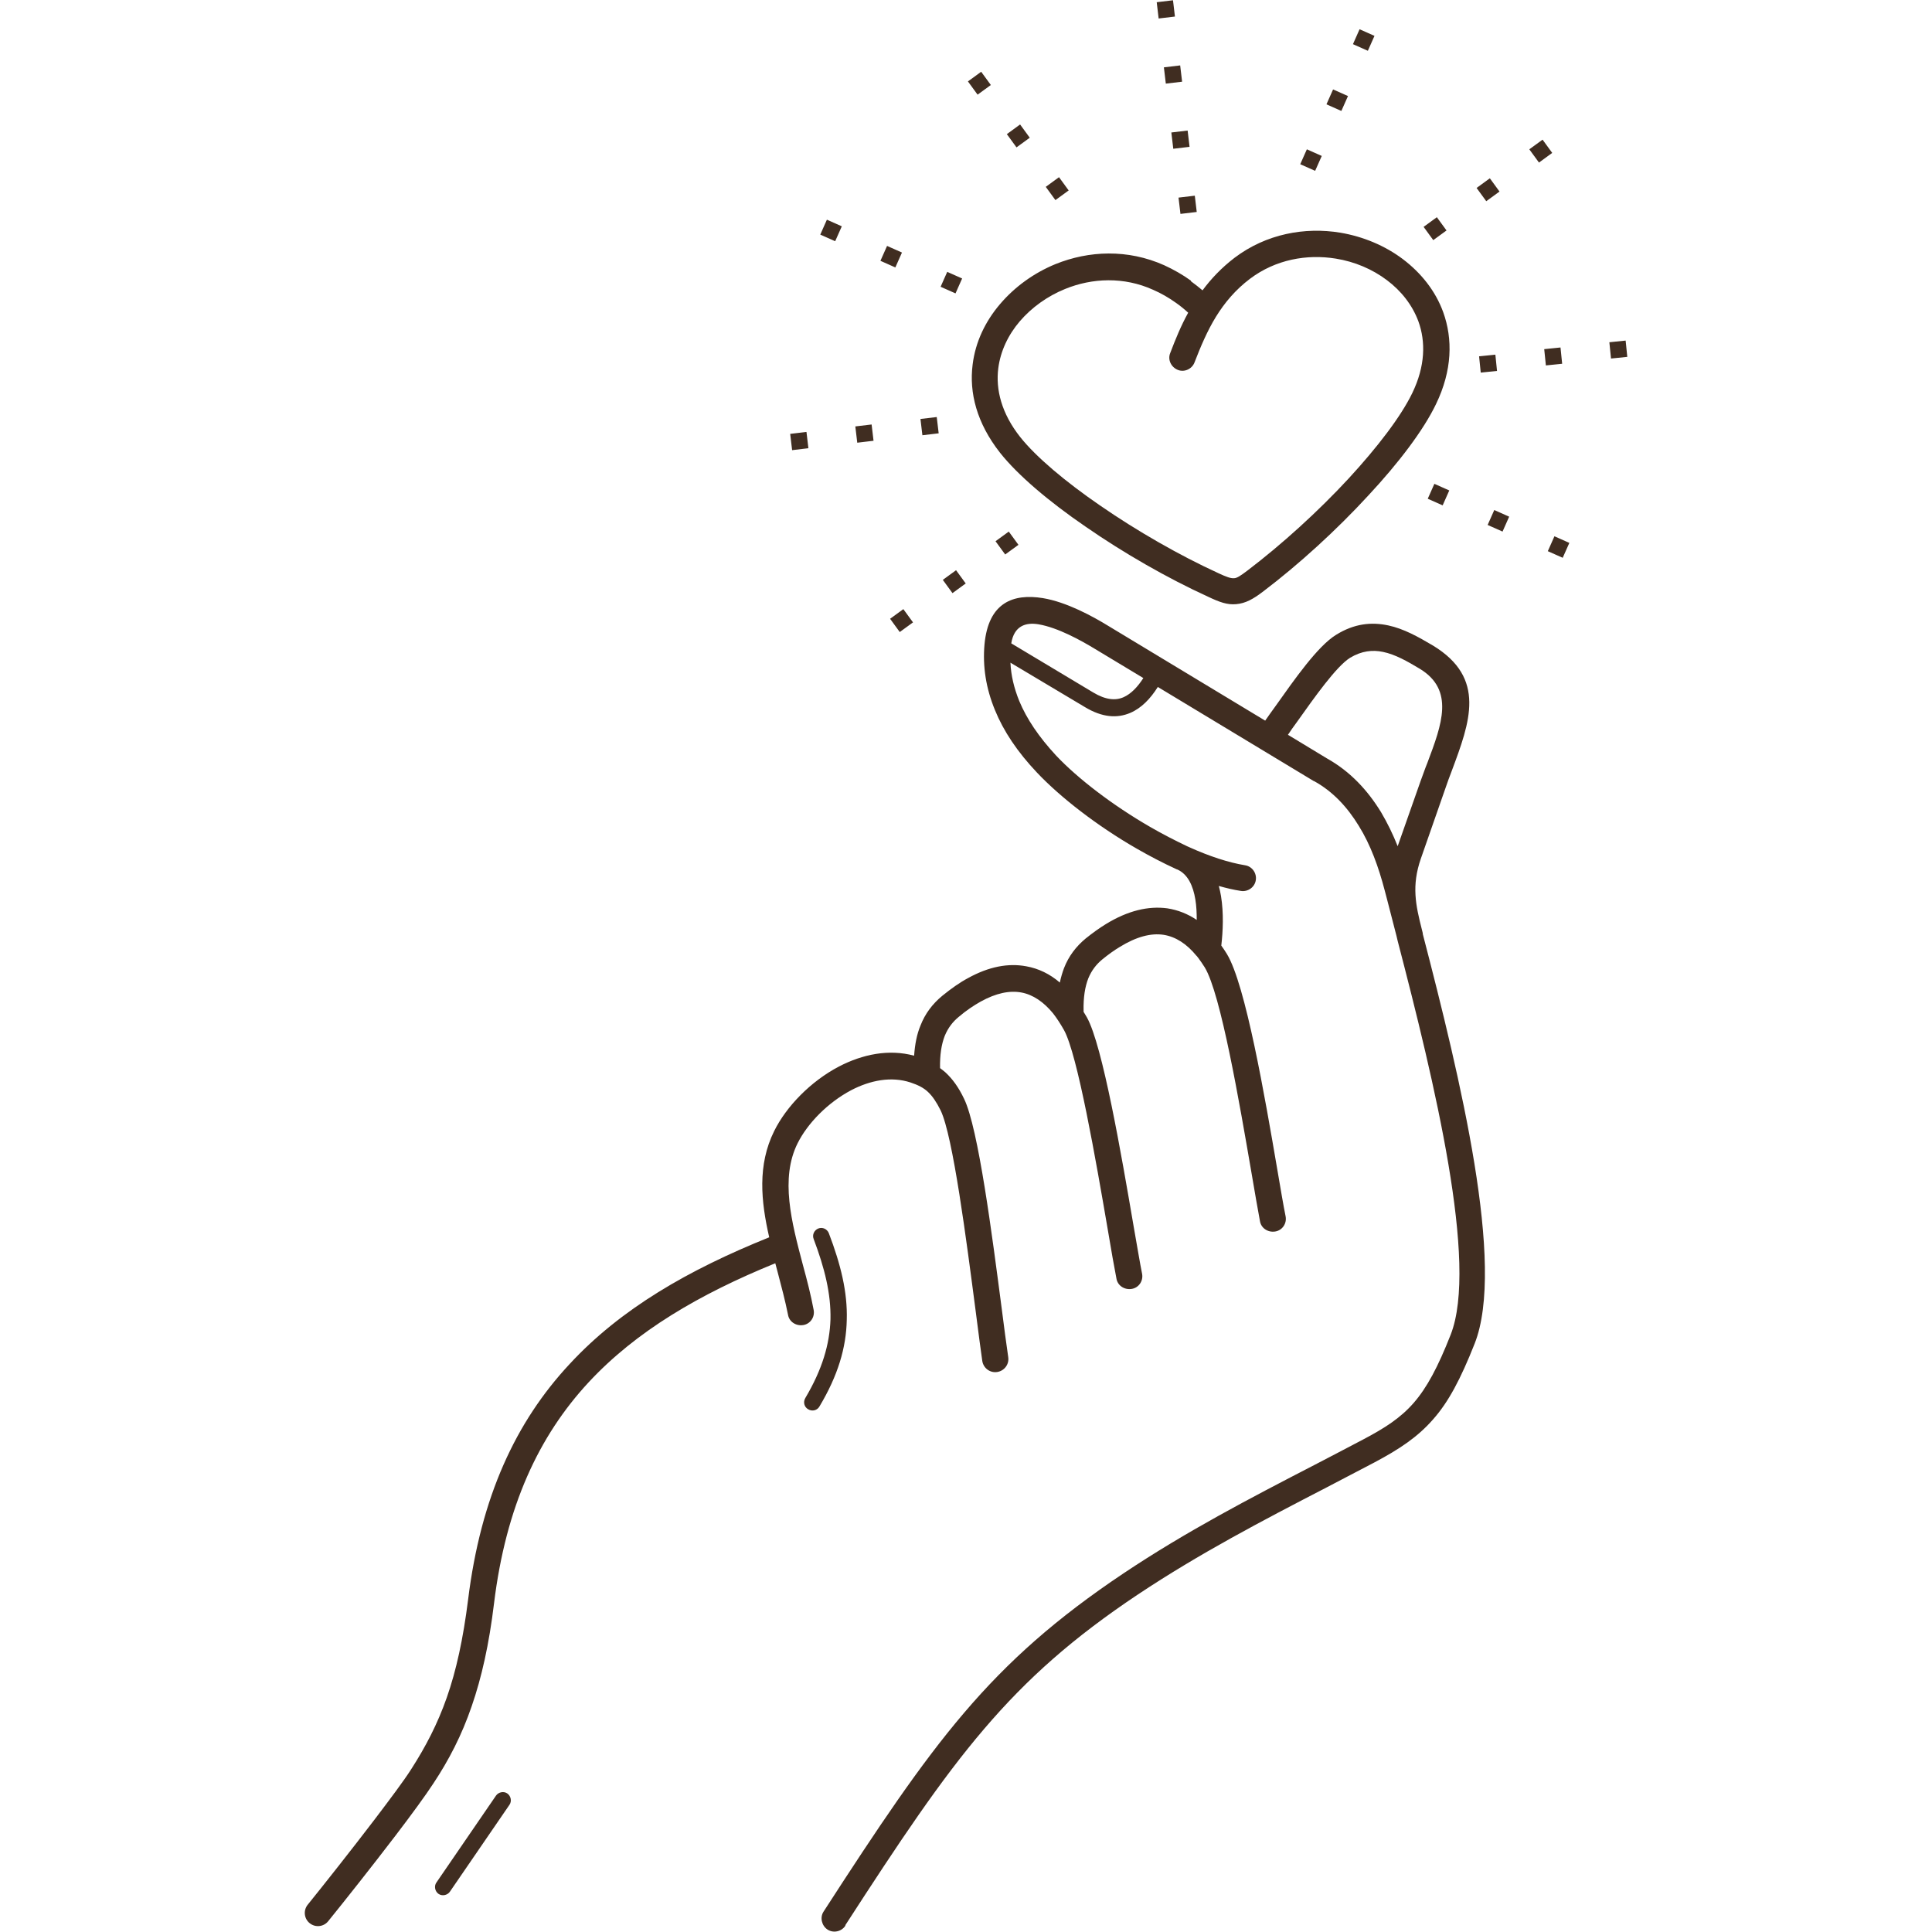 <svg viewBox="0 0 700 700" version="1.1" xmlns="http://www.w3.org/2000/svg">
  <defs>
    <style>
      .cls-1 {
        fill: #402d21;
      }
    </style>
  </defs>
  
  <g>
    <g id="Calque_1">
      <path d="M306.3,697.7c-1.4,2.2-4.4,2.8-6.5,1.4s-2.8-4.4-1.4-6.5c19.8-30.6,34.8-53.1,50.9-72,16.2-19,33.5-34.3,57.7-50.5,22.9-15.3,45.8-27.2,69.4-39.4,5.7-3,11.4-5.9,17.4-9.1,8-4.2,13.7-7.9,18.4-13.3,4.8-5.5,8.8-13,13.4-24.7,10.1-25.7-5.9-91.6-19.2-142.7-.1-.6-.3-1.1-.4-1.7-.8-3.2-1.6-6.3-2.4-9.3-.6-2.5-1.3-4.9-1.9-7.3-2.2-8.4-5.1-16.5-9.4-23.4-4.1-6.7-9.3-12.4-16.2-16.2h-.1c0,0,0,0,0,0l-56.5-34.1c-2.7,4.3-6,7.7-10,9.4-4.7,2-10.1,1.7-16.4-2.1l-27-16.1c.2,4.6,1.3,9.2,3.2,13.9,2.7,6.5,7.1,13,13.3,19.7,7.9,8.4,20.6,18.1,34.1,25.9,4.5,2.6,9,4.9,13.4,7,0,0,0,0,0,0,.3.1.6.3.9.4,7.1,3.2,14,5.5,20.1,6.5,2.6.4,4.3,2.9,3.9,5.4-.4,2.6-2.9,4.3-5.4,3.9-2.6-.4-5.2-1-8-1.8.3,1.2.6,2.4.8,3.7,1,6.2.7,12.7.1,17.9.7,1,1.4,2,2,3,6.8,11.1,13.8,51.9,18.3,78.2,1.2,7,2.2,13,3,16.9.5,2.6-1.2,5.1-3.8,5.5s-5.1-1.2-5.5-3.8c-.8-4.2-1.8-10.1-3-17.1-4.4-25.6-11.2-65.3-17-74.8-.8-1.3-1.6-2.4-2.4-3.5-.1-.2-.3-.3-.4-.5,0,0-.1-.2-.2-.2-3.5-4.3-7.5-6.9-11.9-7.6-4.6-.7-9.9.7-15.9,4.4-2,1.2-4.1,2.7-6.3,4.5-2.2,1.8-3.9,4-5.1,6.9-1.2,3.1-1.8,6.9-1.7,11.7,0,.1,0,.2,0,.4.4.7.8,1.3,1.2,2,5.7,10.2,12.5,49.8,16.9,75.5,1.3,7.3,2.3,13.5,3.1,17.4.5,2.6-1.2,5.1-3.8,5.5s-5.1-1.2-5.5-3.8c-.8-4.1-1.9-10.3-3.1-17.5-4.3-25.1-11-63.7-15.9-72.5-1.3-2.3-2.6-4.3-4-6.1-3.4-4.1-7.2-6.7-11.4-7.5-4.3-.8-9.2.2-14.8,3.3-2.5,1.4-5.2,3.2-7.9,5.5-2.2,1.8-3.9,4-5.1,6.9-1.2,3.1-1.8,6.9-1.7,11.7.7.5,1.3,1,1.9,1.5,2.6,2.4,4.8,5.4,6.8,9.6,5.2,10.7,10.2,49.8,13.6,75.7.9,7.1,1.7,13.1,2.4,17.9.4,2.6-1.4,5-4,5.4-2.6.4-5-1.4-5.4-4-.5-3.5-1.4-10.2-2.4-18.1-3.3-25.2-8.2-63.4-12.7-72.7-1.5-3-2.9-5.1-4.6-6.7-1.6-1.5-3.6-2.5-6.3-3.4-7-2.3-14.6-.8-21.5,2.8-8.5,4.5-15.8,12-19.4,19.2-6.4,12.8-2.2,28.6,1.9,44.1,1.5,5.5,2.9,10.9,3.9,16.3.5,2.6-1.2,5.1-3.8,5.5s-5.1-1.2-5.5-3.8c-1-5-2.4-10.3-3.8-15.6-.3-1-.5-2-.8-3-27.5,11.2-50.4,24.6-67.6,43.1-18.1,19.5-30,45-34.3,80.1-1.8,14.9-4.5,26.9-8.1,37.3-3.6,10.5-8.2,19.4-13.9,28-2.8,4.3-8,11.4-13.8,19-8.4,11-18.3,23.5-24.3,30.9-1.6,2-4.6,2.4-6.7.7-2-1.6-2.4-4.6-.7-6.7,5.9-7.3,15.7-19.7,24.1-30.7,5.7-7.5,10.8-14.3,13.4-18.4,5.2-8.1,9.5-16.3,12.9-26,3.4-9.7,5.9-21.1,7.7-35.4,4.6-37.3,17.3-64.5,36.8-85.4,18.5-20,43-34.1,72.3-45.9-3-13.1-4.3-26.2,1.8-38.5,4.4-8.9,13.2-18,23.5-23.4,8.5-4.4,18-6.4,27.2-3.9.3-4.2,1-7.8,2.3-10.9,1.7-4.4,4.4-7.9,7.9-10.8,3.2-2.6,6.3-4.8,9.3-6.4,7.6-4.2,14.6-5.5,21.1-4.3,4.5.8,8.6,2.8,12.2,5.9.4-1.9.9-3.6,1.5-5.2,1.7-4.4,4.4-7.9,7.9-10.8,2.5-2,5-3.8,7.3-5.2,8-4.9,15.4-6.6,22.2-5.7,3.9.6,7.4,2,10.7,4.2,0-2.5-.1-5-.5-7.4-.8-4.9-2.7-9.2-6.6-10.9,0,0-.2,0-.3-.1-4.8-2.2-9.6-4.7-14.3-7.4-14.3-8.2-27.7-18.6-36.2-27.6-7.1-7.5-12.1-15-15.2-22.6-3.3-8-4.5-15.9-3.8-23.8,1.4-15.3,10.5-18.5,21.1-16.8,8.6,1.4,18.1,6.6,23.8,10.1l56.8,34.3c1.1-1.6,2.4-3.4,3.7-5.2,6.9-9.7,15.3-21.8,22-25.9,6.6-4.1,12.8-4.7,18.9-3.4,5.6,1.2,10.8,4.1,16.2,7.3,19.4,11.8,13.4,27.7,6.8,45.4-.8,2.1-1.6,4.2-2.4,6.6l-8.8,25.2c-3.4,9.8-1.9,16.8.4,25.8l.3,1.2v.3c0,0,0,0,0,0h0c13.6,52.3,30,120,18.8,148.4-5.1,12.9-9.5,21.2-15.1,27.5-5.6,6.4-12.1,10.7-21.1,15.5-5.8,3-11.6,6.1-17.4,9.1-23.4,12.1-46,23.9-68.4,38.8-23.4,15.6-40.1,30.4-55.8,48.8-15.8,18.5-30.6,40.7-50.2,71h0ZM414.3,245.7l-17.6-10.6c-5.1-3.1-13.4-7.7-20.4-8.9-4.7-.8-8.9.6-9.9,6.9h0s29.7,17.8,29.7,17.8c4.5,2.7,8.1,3,11,1.7,2.7-1.2,5.1-3.7,7.2-7h0ZM163,685.4c-.9,1.3-2.8,1.7-4.1.8s-1.7-2.8-.8-4.1l21.6-31.5c.9-1.3,2.8-1.7,4.1-.8s1.7,2.8.8,4.1l-21.6,31.5ZM525.1,177.7l-2.4,5.4-5.4-2.4,2.4-5.4,5.4,2.4ZM350.7,29.5l4.8-3.5,3.5,4.8-4.8,3.5-3.5-4.8ZM364.8,48.6l4.8-3.5,3.5,4.8-4.8,3.5-3.5-4.8ZM378.9,67.7l4.8-3.5,3.5,4.8-4.8,3.5-3.5-4.8ZM297.2,85l2.4-5.4,5.4,2.4-2.4,5.4-5.4-2.4ZM319,94.5l2.4-5.4,5.4,2.4-2.4,5.4-5.4-2.4ZM340.8,103.9l2.4-5.4,5.4,2.4-2.4,5.4-5.4-2.4ZM287,163.1l-.7-5.9,5.9-.7.7,5.9-5.9.7ZM310.6,160.4l-.7-5.9,5.9-.7.7,5.9-5.9.7ZM334.2,157.7l-.7-5.9,5.9-.7.7,5.9-5.9.7ZM326,229l-3.5-4.8,4.8-3.5,3.5,4.8-4.8,3.5ZM345.1,214.9l-3.5-4.8,4.8-3.5,3.5,4.8-4.8,3.5ZM364.2,200.9l-3.5-4.8,4.8-3.5,3.5,4.8-4.8,3.5ZM419.1.8l5.9-.7.7,5.9-5.9.7-.7-5.9ZM421.7,24.4l5.9-.7.7,5.9-5.9.7-.7-5.9ZM424.4,48l5.9-.7.7,5.9-5.9.7-.7-5.9ZM427,71.6l5.9-.7.7,5.9-5.9.7-.7-5.9ZM492.6,10.6l5.4,2.4-2.4,5.4-5.4-2.4,2.4-5.4ZM483,32.4l5.4,2.4-2.4,5.4-5.4-2.4,2.4-5.4ZM473.5,54.1l5.4,2.4-2.4,5.4-5.4-2.4,2.4-5.4ZM558.9,50.6l3.5,4.8-4.8,3.5-3.5-4.8,4.8-3.5ZM539.8,64.6l3.5,4.8-4.8,3.5-3.5-4.8,4.8-3.5ZM520.6,78.7l3.5,4.8-4.8,3.5-3.5-4.8,4.8-3.5ZM589,123.4l.6,5.9-5.9.6-.6-5.9,5.9-.6ZM565.4,125.9l.6,5.9-5.9.6-.6-5.9,5.9-.6ZM541.8,128.5l.6,5.9-5.9.6-.6-5.9,5.9-.6ZM568.6,196.7l-2.4,5.4-5.4-2.4,2.4-5.4,5.4,2.4ZM546.8,187.2l-2.4,5.4-5.4-2.4,2.4-5.4,5.4,2.4ZM430.5,113.3c-1.4-1.3-3-2.6-4.6-3.7-2.4-1.7-5.1-3.3-8.1-4.6-10.6-4.8-22.1-4.3-31.9-.3-6.4,2.6-12.1,6.7-16.4,11.7-4.2,4.9-7,10.8-7.8,17-1,7.8,1.2,16.4,7.9,24.9,5.8,7.3,16.4,16.2,28.9,24.8,13.3,9.2,28.8,18.1,43,24.6,2.8,1.3,4.4,1.9,5.6,1.8,1.1,0,2.5-1,4.9-2.8,12.5-9.5,25.7-21.5,36.7-33.4,10.4-11.3,18.9-22.4,23-30.9,4.7-9.7,4.9-18.6,2.2-26-2.2-5.9-6.2-11-11.4-14.9-5.3-4-11.7-6.7-18.5-7.8-10.5-1.7-21.8.3-31.1,7.3-5.3,4-9.2,8.7-12.3,13.7-3.2,5.2-5.6,10.9-7.8,16.6-.9,2.4-3.7,3.7-6.1,2.7s-3.7-3.7-2.7-6.1c1.9-5,3.9-9.9,6.5-14.6h0ZM431.5,101.9c1.5,1.1,2.9,2.2,4.2,3.3,3.1-4.2,6.9-8.2,11.6-11.8,11.5-8.7,25.5-11.2,38.3-9.1,8.3,1.4,16.2,4.7,22.7,9.6,6.6,5,11.8,11.5,14.6,19.2,3.5,9.7,3.3,21.1-2.6,33.3-4.5,9.4-13.5,21.3-24.6,33.2-11.4,12.4-25.1,24.9-37.9,34.6-3.9,3-6.6,4.4-9.9,4.7-3.2.3-6-.7-10.2-2.7-14.7-6.7-30.7-15.9-44.4-25.4-13.3-9.1-24.6-18.7-31-26.8-8.4-10.7-11.2-21.7-9.9-31.9,1-8.2,4.6-15.7,10-22,5.3-6.2,12.2-11.2,20-14.4,12.1-4.9,26.2-5.5,39.4.4,3.5,1.6,6.8,3.5,9.7,5.6h0ZM294.8,448.9c-.6-1.5.2-3.2,1.7-3.8s3.2.2,3.8,1.7c4.3,11.3,6.8,21.3,6.5,31.4-.2,10.1-3.2,20.2-9.9,31.4-.8,1.4-2.6,1.9-4.1,1-1.4-.8-1.9-2.6-1-4.1,6.1-10.3,8.8-19.4,9.1-28.5.2-9.2-2.1-18.5-6.1-29.1h0ZM466.6,266.2l14.2,8.6h0c8.4,4.7,14.7,11.5,19.6,19.5,2.3,3.9,4.3,8,6,12.3l8.3-23.6c.8-2.1,1.6-4.5,2.5-6.7,5.2-13.8,9.9-26.3-2.8-34-4.5-2.7-8.9-5.2-13.3-6.1-3.8-.8-7.7-.4-11.9,2.1-5,3.1-12.9,14.3-19.3,23.3-1.2,1.6-2.3,3.2-3.3,4.7Z" class="cls-1"></path>
    </g>
  </g>
</svg>